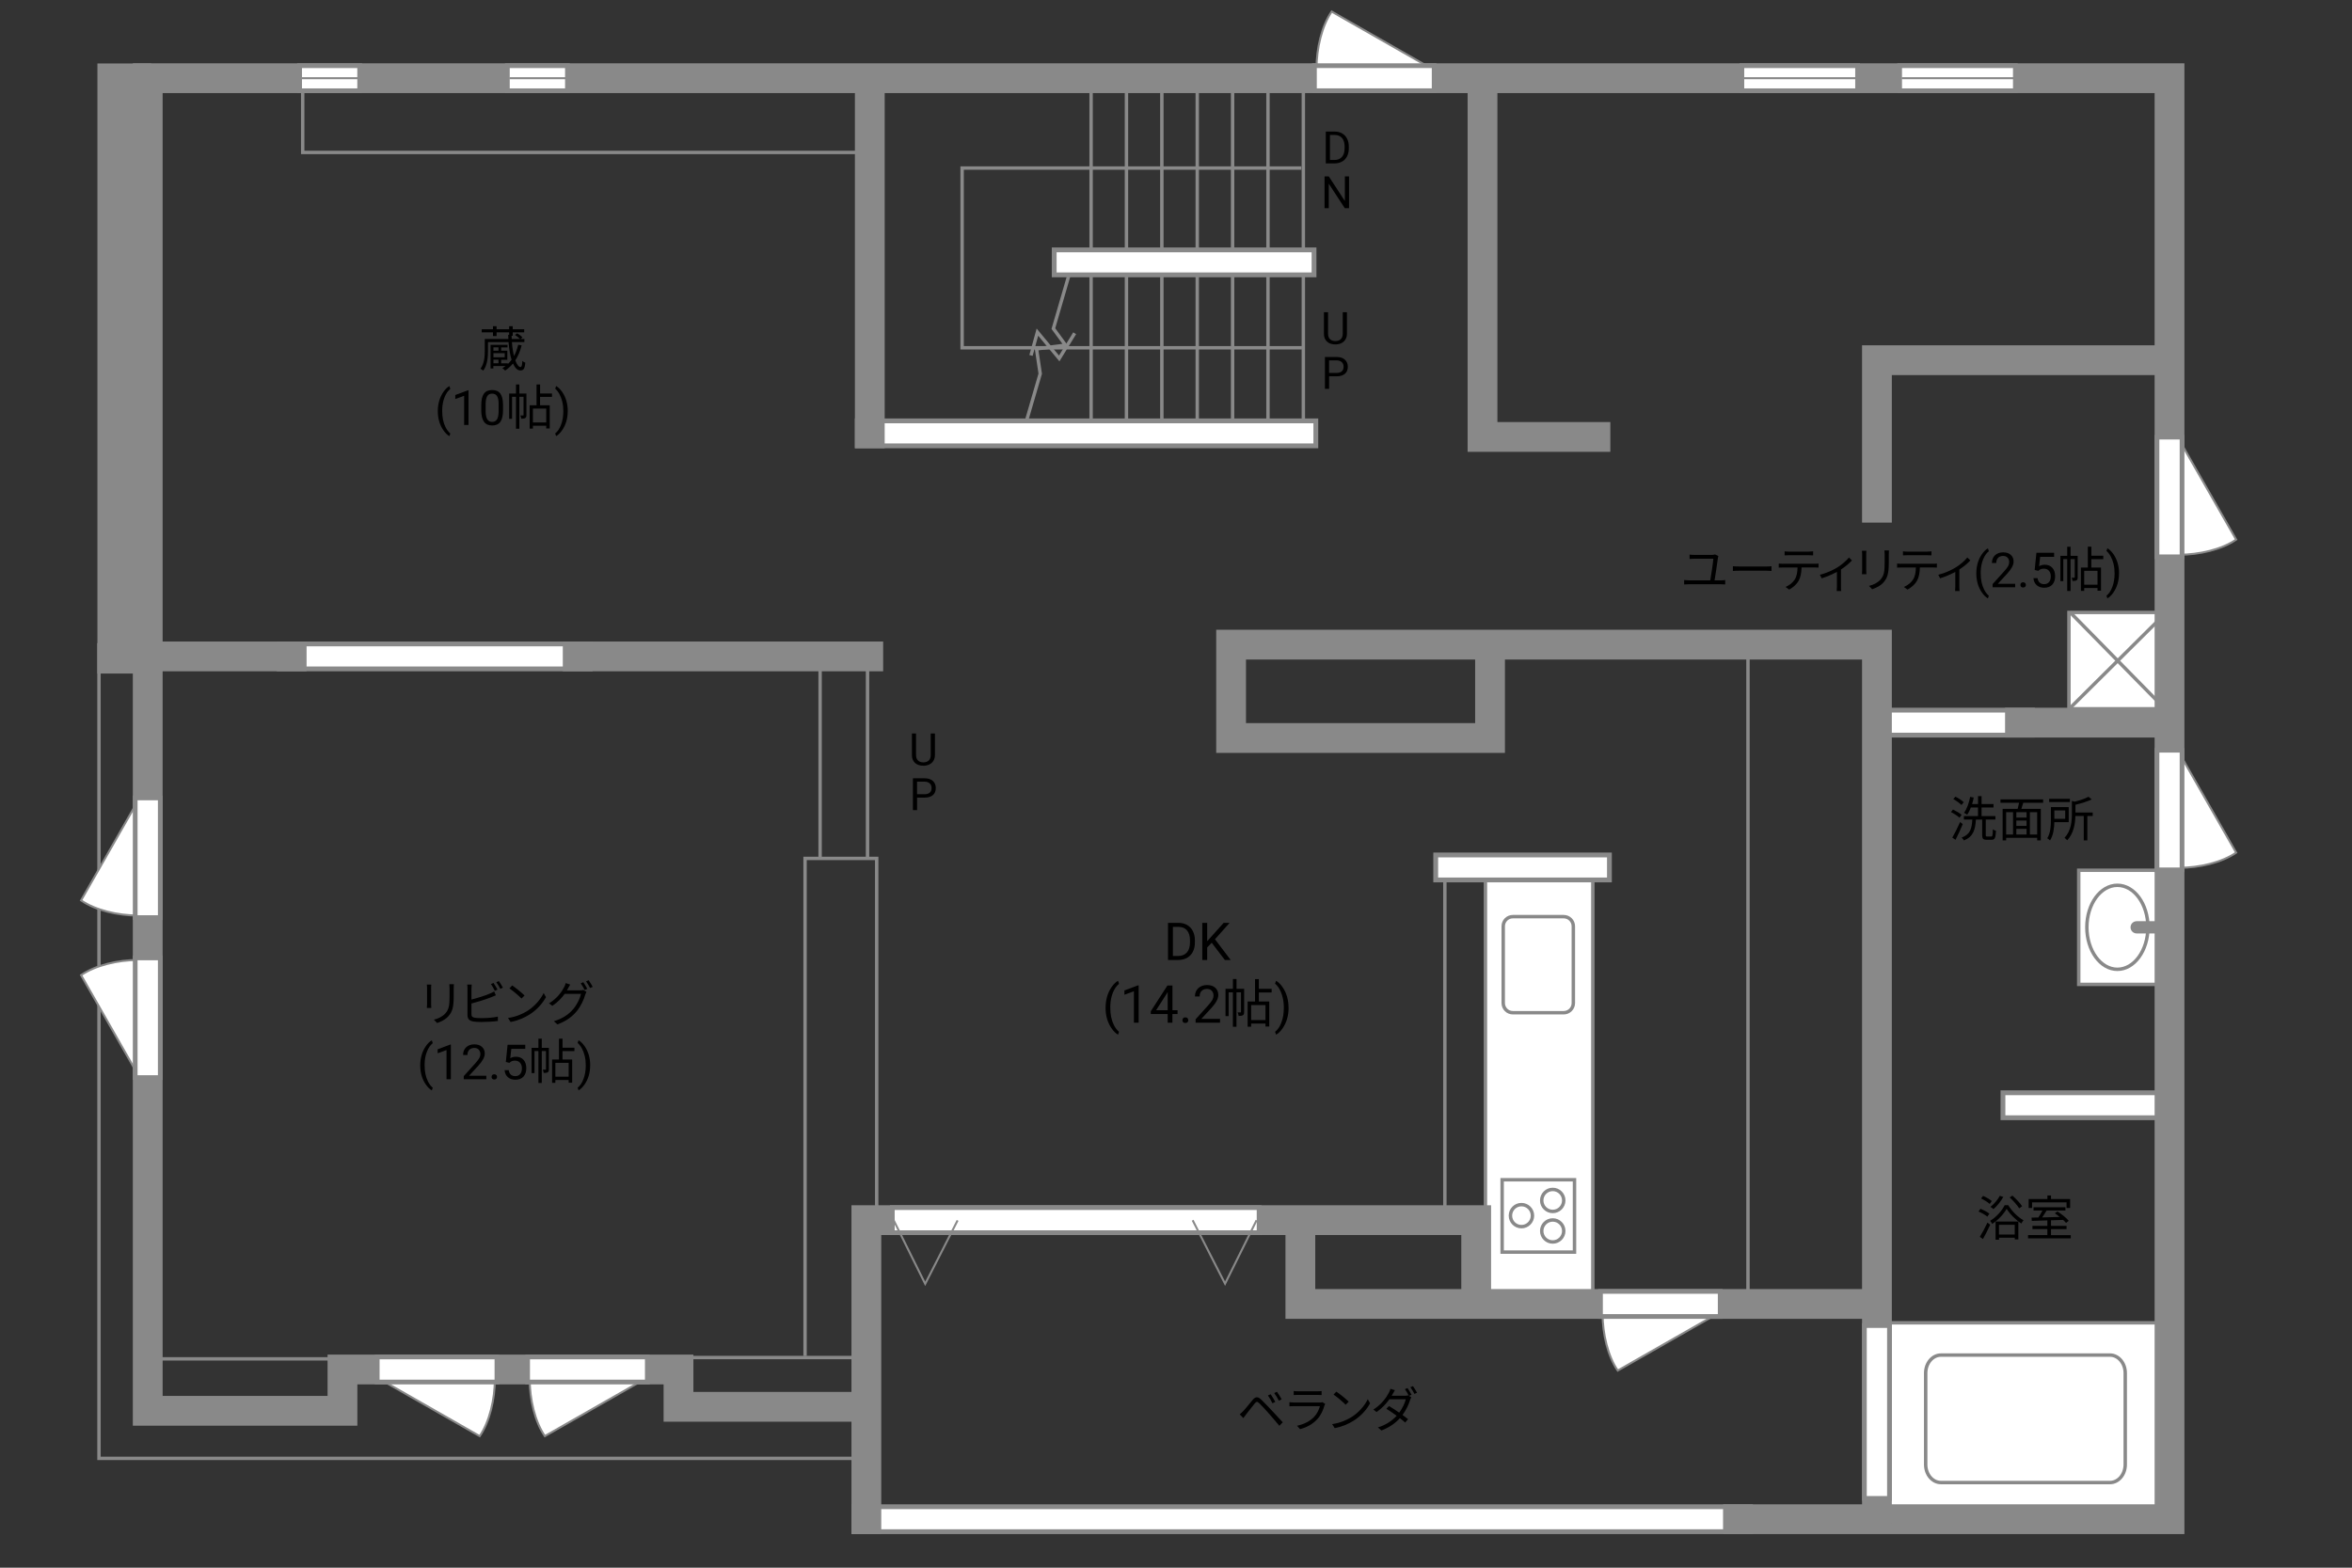 <?xml version="1.0" encoding="UTF-8"?>
<svg id="adrama-K" xmlns="http://www.w3.org/2000/svg" viewBox="0 0 630 420">
  <rect x="0" y="0" width="630" height="420" fill="#333333" stroke="none"/>
  <defs>
    <style>
      .cls-1, .cls-2, .cls-3, .cls-4, .cls-5, .cls-6, .cls-7, .cls-8 {
        fill: none;
      }

      .cls-2 {
        stroke-width: 5.45px;
      }

      .cls-2, .cls-3, .cls-4, .cls-5 {
        stroke-linecap: square;
      }

      .cls-2, .cls-5 {
        stroke: #fff;
      }

      .cls-3 {
        stroke-width: 7.98px;
      }

      .cls-3, .cls-4, .cls-9, .cls-6, .cls-7, .cls-8 {
        stroke: #898989;
      }

      .cls-4, .cls-7 {
        stroke-width: .92px;
      }

      .cls-10, .cls-9 {
        fill: #fff;
      }

      .cls-11 {
        fill: #898989;
      }

      .cls-9, .cls-8 {
        stroke-width: .54px;
      }

      .cls-5 {
        stroke-width: 5.4px;
      }

      .cls-6 {
        stroke-width: .91px;
      }
    </style>
  </defs>
  <line class="cls-3" x1="465.52" y1="407.01" x2="232.06" y2="407.01"/>
  <line class="cls-5" x1="465.52" y1="407.01" x2="232.06" y2="407.01"/>
  <line class="cls-3" x1="577.76" y1="296.11" x2="539.85" y2="296.11"/>
  <line class="cls-5" x1="577.76" y1="296.11" x2="539.85" y2="296.11"/>
  <line class="cls-3" x1="541.06" y1="193.6" x2="505.58" y2="193.6"/>
  <line class="cls-5" x1="541.06" y1="193.6" x2="505.58" y2="193.6"/>
  <polyline class="cls-6" points="286.91 71.7 282.15 88.03 285.4 92.47 277.64 93.47 278.63 100.12 274.31 114.95"/>
  <line class="cls-6" x1="349.11" y1="22.3" x2="349.11" y2="114.85"/>
  <line class="cls-6" x1="339.64" y1="22.3" x2="339.64" y2="114.85"/>
  <line class="cls-6" x1="330.16" y1="22.3" x2="330.16" y2="114.85"/>
  <line class="cls-6" x1="320.69" y1="22.3" x2="320.69" y2="114.85"/>
  <line class="cls-6" x1="311.21" y1="22.3" x2="311.21" y2="114.85"/>
  <line class="cls-6" x1="301.73" y1="22.3" x2="301.73" y2="114.85"/>
  <line class="cls-6" x1="292.26" y1="22.3" x2="292.26" y2="114.85"/>
  <g>
    <path d="m360.79,83.64v5.8c0,.8-.26,1.46-.76,1.97s-1.18.8-2.04.86h-.3c-.93.01-1.68-.24-2.23-.74s-.84-1.2-.84-2.08v-5.81h1.11v5.78c0,.62.17,1.1.51,1.44s.82.51,1.45.51,1.12-.17,1.46-.51.51-.82.51-1.44v-5.78h1.13Z"/>
    <path d="m356.01,100.83v3.34h-1.12v-8.53h3.15c.93,0,1.67.24,2.19.71s.79,1.11.79,1.89c0,.83-.26,1.47-.78,1.91s-1.26.67-2.22.67h-2.01Zm0-.92h2.02c.6,0,1.06-.14,1.38-.43.32-.28.48-.69.48-1.23s-.16-.92-.48-1.22-.76-.46-1.32-.48h-2.09v3.35Z"/>
  </g>
  <g>
    <path d="m355.12,43.78v-8.53h2.41c.74,0,1.4.16,1.97.49s1.01.79,1.32,1.4.47,1.3.47,2.09v.54c0,.8-.16,1.51-.47,2.12s-.75,1.07-1.33,1.39-1.25.49-2.01.5h-2.36Zm1.12-7.61v6.69h1.18c.87,0,1.54-.27,2.02-.81s.72-1.31.72-2.31v-.5c0-.97-.23-1.72-.68-2.26-.46-.54-1.1-.81-1.94-.82h-1.31Z"/>
    <path d="m361.34,55.78h-1.13l-4.29-6.57v6.57h-1.13v-8.53h1.13l4.31,6.6v-6.6h1.12v8.53Z"/>
  </g>
  <line class="cls-3" x1="232.98" y1="116.1" x2="349.11" y2="116.1"/>
  <line class="cls-3" x1="348.63" y1="70.29" x2="285.72" y2="70.29"/>
  <line class="cls-5" x1="232.98" y1="116.1" x2="349.11" y2="116.1"/>
  <line class="cls-5" x1="348.63" y1="70.29" x2="285.72" y2="70.29"/>
  <polyline class="cls-6" points="348.58 45.02 257.71 45.02 257.71 93.17 348.74 93.17"/>
  <polyline class="cls-6" points="276.16 95.23 277.88 88.98 283.72 96.03 287.86 89.28"/>
  <line class="cls-3" x1="78.13" y1="175.86" x2="154.74" y2="175.86"/>
  <line class="cls-5" x1="78.13" y1="175.86" x2="154.74" y2="175.86"/>
  <rect class="cls-6" x="81.08" y="18.8" width="152.7" height="22.04"/>
  <polyline class="cls-6" points="26.51 172.31 26.51 390.71 232.17 390.71"/>
  <line class="cls-6" x1="92.86" y1="364.05" x2="41.78" y2="364.05"/>
  <polyline class="cls-6" points="215.64 363.29 215.64 229.98 234.83 229.98 234.83 362.65"/>
  <line class="cls-6" x1="230.56" y1="363.7" x2="181.56" y2="363.7"/>
  <line class="cls-6" x1="219.67" y1="177.07" x2="219.67" y2="229.69"/>
  <line class="cls-6" x1="232.37" y1="177.07" x2="232.37" y2="229.69"/>
  <rect class="cls-6" x="387.02" y="232.4" width="22.18" height="93.56"/>
  <rect class="cls-6" x="468.21" y="173.65" width="33.87" height="174.74"/>
  <g>
    <path d="m460.17,149.4c-.14,1.22-.69,4.69-.91,6.08h1.77c.39,0,.75-.04,1.08-.08v1.18c-.34-.04-.82-.05-1.08-.05h-8.78c-.36,0-.74.01-1.14.05v-1.18c.39.05.78.08,1.14.08h5.86c.23-1.39.78-4.88.82-5.79h-5.12c-.48,0-.83.03-1.25.05v-1.16c.39.05.81.08,1.23.08h4.8c.26,0,.65-.05.81-.12l.87.42c-.05.13-.09.33-.1.43Z"/>
    <path d="m465.99,151.77h7.12c.65,0,1.12-.04,1.4-.07v1.27c-.26-.01-.81-.07-1.39-.07h-7.14c-.71,0-1.4.03-1.81.07v-1.27c.39.03,1.08.07,1.81.07Z"/>
    <path d="m477.58,151.04h8.52c.27,0,.7-.01,1.01-.06v1.08c-.29-.01-.7-.03-1.01-.03h-3.54c-.04,1.4-.25,2.59-.77,3.55-.47.87-1.46,1.81-2.56,2.38l-.96-.71c1.01-.42,1.95-1.17,2.46-1.99.57-.91.72-2,.75-3.22h-3.9c-.39,0-.77,0-1.13.03v-1.08c.36.04.73.06,1.13.06Zm1.6-3.25h5.27c.36,0,.83-.03,1.21-.08v1.08c-.38-.03-.83-.04-1.21-.04h-5.25c-.43,0-.86.01-1.18.04v-1.08c.36.04.75.08,1.17.08Z"/>
    <path d="m492.16,152.01c1.23-.75,2.43-1.82,3.09-2.65l.81.78c-.65.72-1.75,1.66-2.94,2.43v4.63c0,.4.01.94.06,1.14h-1.2c.03-.21.05-.74.05-1.14v-3.98c-1.09.58-2.6,1.26-4.07,1.72l-.49-.96c1.72-.4,3.63-1.31,4.68-1.96Z"/>
    <path d="m499.88,148.5v4.34c0,.33.03.75.05.99h-1.2c.03-.19.06-.61.06-1v-4.33c0-.23-.03-.69-.05-.94h1.18c-.03.25-.05.62-.05.94Zm6.05.09v2.11c0,3.12-.43,4.15-1.37,5.27-.85,1.01-2.15,1.57-3.09,1.9l-.84-.9c1.2-.3,2.3-.82,3.11-1.73.92-1.08,1.08-2.13,1.08-4.59v-2.05c0-.44-.03-.81-.07-1.13h1.22c-.03.32-.04.69-.04,1.13Z"/>
    <path d="m509.28,151.04h8.52c.27,0,.7-.01,1.01-.06v1.08c-.29-.01-.7-.03-1.01-.03h-3.54c-.04,1.4-.25,2.59-.77,3.55-.47.87-1.46,1.81-2.56,2.38l-.96-.71c1.01-.42,1.95-1.17,2.46-1.99.57-.91.72-2,.75-3.22h-3.9c-.39,0-.77,0-1.13.03v-1.08c.36.04.73.06,1.13.06Zm1.6-3.25h5.27c.36,0,.83-.03,1.21-.08v1.08c-.38-.03-.83-.04-1.21-.04h-5.25c-.43,0-.86.01-1.18.04v-1.08c.36.04.75.08,1.17.08Z"/>
    <path d="m523.87,152.01c1.23-.75,2.43-1.82,3.09-2.65l.81.78c-.65.72-1.75,1.66-2.94,2.43v4.63c0,.4.01.94.06,1.14h-1.2c.03-.21.05-.74.05-1.14v-3.98c-1.09.58-2.6,1.26-4.07,1.72l-.49-.96c1.72-.4,3.63-1.31,4.68-1.96Z"/>
    <path d="m529.37,153.58c0-.96.13-1.87.38-2.75s.64-1.68,1.15-2.4,1.03-1.23,1.58-1.52l.24.77c-.62.47-1.12,1.2-1.52,2.17s-.61,2.06-.65,3.27v.54c0,1.63.29,3.05.89,4.25.36.72.79,1.28,1.28,1.69l-.24.72c-.56-.31-1.1-.84-1.61-1.57-1-1.44-1.5-3.16-1.5-5.16Z"/>
    <path d="m539.79,157.33h-6.06v-.84l3.2-3.55c.47-.54.8-.97.98-1.31.18-.34.27-.68.27-1.04,0-.48-.15-.88-.44-1.19-.29-.31-.68-.46-1.17-.46-.58,0-1.04.17-1.36.5-.32.33-.49.79-.49,1.39h-1.17c0-.85.27-1.54.82-2.06s1.28-.79,2.2-.79c.86,0,1.54.23,2.04.68.5.45.75,1.05.75,1.8,0,.91-.58,1.99-1.74,3.25l-2.48,2.69h4.64v.96Z"/>
    <path d="m541.18,156.71c0-.2.06-.37.18-.51.12-.14.3-.2.54-.2s.42.07.55.2.19.3.19.51-.06.36-.19.49-.31.2-.55.2-.42-.07-.54-.2c-.12-.13-.18-.29-.18-.49Z"/>
    <path d="m545,152.7l.47-4.61h4.74v1.09h-3.74l-.28,2.52c.45-.27.97-.4,1.54-.4.84,0,1.51.28,2.01.83.5.56.74,1.31.74,2.26s-.26,1.7-.77,2.25c-.51.55-1.23.82-2.16.82-.82,0-1.48-.23-2-.68-.52-.45-.81-1.08-.88-1.88h1.11c.07.53.26.93.57,1.2.3.27.71.4,1.21.4.55,0,.97-.19,1.29-.56.31-.37.47-.89.47-1.54,0-.62-.17-1.11-.5-1.49-.34-.38-.78-.56-1.34-.56-.51,0-.91.11-1.21.34l-.31.25-.94-.24Z"/>
    <path d="m556.53,154.65c0,.39-.05.65-.3.81s-.58.18-1.08.18c-.03-.25-.13-.62-.25-.87.35.01.61.01.71,0,.1,0,.13-.03.13-.13v-4.86h-1.12v8.55h-.9v-8.55h-1.05v5.9h-.78v-6.77h1.83v-2.44h.9v2.44h1.9v5.75Zm3.65-4.85v2.25h2.59v6.21h-.94v-.73h-3.56v.77h-.88v-6.25h1.85v-5.58h.95v2.42h3.19v.91h-3.19Zm1.65,3.13h-3.56v3.72h3.56v-3.72Z"/>
    <path d="m567.59,153.64c0,.94-.12,1.85-.37,2.71-.25.87-.63,1.66-1.14,2.4s-1.04,1.25-1.6,1.56l-.25-.72c.65-.5,1.18-1.27,1.57-2.33.4-1.05.6-2.22.61-3.5v-.2c0-.89-.09-1.71-.28-2.48-.19-.76-.45-1.45-.78-2.05s-.71-1.08-1.12-1.42l.25-.72c.56.31,1.09.83,1.6,1.55s.88,1.52,1.14,2.39.38,1.8.38,2.8Z"/>
  </g>
  <g>
    <path d="m532.33,325.96c-.51-.44-1.52-1.03-2.37-1.38l.53-.73c.82.33,1.86.87,2.38,1.3l-.55.81Zm-2.02,5.4c.58-.92,1.42-2.47,2.05-3.82l.73.58c-.57,1.27-1.31,2.7-1.95,3.84l-.83-.6Zm2.64-8.81c-.48-.46-1.48-1.08-2.3-1.46l.52-.7c.82.35,1.85.92,2.34,1.39l-.56.77Zm4.98.34c.98,1.63,2.6,3.22,4.08,4.03-.19.23-.43.6-.57.87-1.47-.92-3.07-2.51-3.94-3.94-.78,1.39-2.28,3.03-3.89,4.04-.1-.26-.35-.6-.55-.82,1.64-.96,3.18-2.7,3.91-4.19h.95Zm-1.33-2.22c-.68,1.21-1.69,2.46-2.63,3.26-.18-.17-.57-.45-.82-.6.97-.73,1.91-1.85,2.51-2.95l.94.29Zm-2.08,6.6h6.11v4.78h-.96v-.46h-4.22v.55h-.92v-4.88Zm.92.87v2.6h4.22v-2.6h-4.22Zm5.41-4.42c-.49-.81-1.59-2.04-2.55-2.92l.74-.48c.98.86,2.09,2.04,2.6,2.85l-.79.56Z"/>
    <path d="m554.67,330.9v.87h-11.44v-.87h5.17v-1.62h-3.99v-.86h3.99v-1.46c-1.57.05-3.03.09-4.17.13l-.05-.88c.53-.01,1.14-.01,1.81-.03.38-.56.79-1.27,1.1-1.88h-2.39v-.86h8.54v.86h-5.04c-.36.61-.79,1.29-1.2,1.86,1.46-.04,3.09-.08,4.72-.13-.43-.35-.88-.69-1.3-.98l.69-.48c1.09.69,2.41,1.74,3.02,2.5l-.73.55c-.2-.23-.46-.51-.77-.79-1.08.04-2.18.08-3.25.1v1.5h4.16v.86h-4.16v1.62h5.29Zm-10.36-7.27h-.92v-2.39h5.02v-.96h.97v.96h5.12v2.39h-.96v-1.5h-9.23v1.5Z"/>
  </g>
  <g>
    <path d="m250.43,196.51v5.8c0,.8-.26,1.46-.76,1.97s-1.18.8-2.04.86h-.3c-.93.01-1.68-.24-2.23-.74s-.84-1.2-.84-2.08v-5.81h1.11v5.78c0,.62.17,1.1.51,1.44s.82.51,1.45.51,1.12-.17,1.46-.51.51-.82.51-1.44v-5.78h1.13Z"/>
    <path d="m245.65,213.7v3.34h-1.12v-8.53h3.15c.93,0,1.67.24,2.19.71s.79,1.11.79,1.89c0,.83-.26,1.47-.78,1.91s-1.26.67-2.22.67h-2.01Zm0-.92h2.02c.6,0,1.06-.14,1.38-.43.32-.28.48-.69.48-1.23s-.16-.92-.48-1.22-.76-.46-1.32-.48h-2.09v3.35Z"/>
  </g>
  <g>
    <path d="m115.48,264.71v4.34c0,.33.03.75.05.99h-1.2c.03-.19.06-.61.06-1v-4.33c0-.23-.03-.69-.05-.94h1.18c-.03.25-.05.62-.05.94Zm6.05.09v2.11c0,3.12-.43,4.15-1.36,5.27-.85,1.01-2.15,1.57-3.09,1.9l-.85-.9c1.2-.3,2.3-.82,3.11-1.73.92-1.08,1.08-2.13,1.08-4.59v-2.05c0-.44-.03-.81-.06-1.13h1.22c-.03.32-.04.69-.04,1.13Z"/>
    <path d="m126.28,264.84v2.94c1.53-.38,3.59-1,4.94-1.59.39-.17.78-.36,1.14-.58l.46,1.04c-.36.16-.83.36-1.22.51-1.46.58-3.71,1.27-5.32,1.69v2.86c0,.66.27.83.91.96.4.06,1.08.1,1.72.1,1.38,0,3.37-.13,4.45-.42v1.18c-1.13.17-3.08.27-4.5.27-.77,0-1.55-.04-2.08-.13-1-.18-1.56-.64-1.56-1.69v-7.15c0-.31-.03-.75-.08-1.05h1.21c-.04.3-.06.69-.06,1.05Zm6.97.29l-.7.32c-.26-.53-.7-1.31-1.05-1.81l.69-.3c.33.47.79,1.26,1.07,1.78Zm1.46-.53l-.7.33c-.29-.57-.71-1.3-1.08-1.79l.69-.3c.34.48.84,1.29,1.09,1.77Z"/>
    <path d="m141.28,270.82c2-1.26,3.59-3.19,4.34-4.78l.62,1.11c-.88,1.62-2.41,3.39-4.37,4.63-1.3.82-2.94,1.61-5.11,2.02l-.69-1.07c2.27-.34,3.97-1.13,5.2-1.9Zm-.77-4.12l-.82.82c-.65-.68-2.27-2.07-3.24-2.72l.74-.79c.92.61,2.59,1.96,3.31,2.69Z"/>
    <path d="m152.16,264.78c-.09.18-.19.36-.3.55h3.52c.35,0,.64-.04.84-.12l.86.52c-.1.18-.23.48-.3.69-.35,1.31-1.14,3.07-2.3,4.49-1.18,1.44-2.74,2.63-5.17,3.54l-.95-.86c2.39-.7,4.02-1.87,5.2-3.26,1-1.18,1.81-2.87,2.07-4.06h-4.38c-.79,1.1-1.87,2.26-3.3,3.2l-.9-.66c2.24-1.34,3.51-3.24,4.08-4.39.13-.23.33-.7.4-1.04l1.2.4c-.21.34-.44.78-.57,1.01Zm5.14.14l-.7.31c-.26-.52-.7-1.31-1.05-1.79l.69-.3c.33.47.79,1.25,1.07,1.78Zm1.46-.53l-.7.31c-.29-.56-.72-1.3-1.08-1.78l.69-.3c.34.48.85,1.29,1.09,1.77Z"/>
    <path d="m112.56,285.39c0-.96.13-1.87.38-2.75.26-.88.64-1.68,1.15-2.4s1.03-1.23,1.58-1.52l.24.77c-.62.47-1.12,1.2-1.52,2.17-.4.97-.61,2.06-.65,3.27v.54c0,1.63.29,3.05.89,4.25.36.72.79,1.28,1.28,1.69l-.24.72c-.56-.31-1.1-.84-1.61-1.57-1-1.44-1.5-3.16-1.5-5.16Z"/>
    <path d="m120.78,289.14h-1.18v-7.83l-2.37.87v-1.07l3.36-1.26h.18v9.29Z"/>
    <path d="m130.28,289.14h-6.06v-.84l3.2-3.55c.47-.54.8-.97.98-1.31.18-.34.27-.68.27-1.04,0-.48-.15-.88-.44-1.19s-.68-.46-1.17-.46c-.58,0-1.04.17-1.36.5-.32.33-.49.79-.49,1.39h-1.17c0-.85.27-1.54.82-2.06.55-.52,1.28-.79,2.2-.79.86,0,1.54.23,2.04.68.5.45.75,1.05.75,1.8,0,.91-.58,1.99-1.74,3.25l-2.48,2.69h4.64v.96Z"/>
    <path d="m131.67,288.52c0-.2.06-.37.18-.51.12-.14.3-.2.54-.2s.42.07.55.2c.12.14.19.3.19.51s-.06.36-.19.49c-.12.13-.31.2-.55.2s-.42-.07-.54-.2c-.12-.13-.18-.29-.18-.49Z"/>
    <path d="m135.49,284.51l.47-4.61h4.74v1.09h-3.74l-.28,2.52c.45-.27.97-.4,1.54-.4.84,0,1.51.28,2.01.83.5.56.74,1.31.74,2.26s-.26,1.7-.77,2.25c-.51.55-1.23.82-2.16.82-.82,0-1.48-.23-2-.68s-.81-1.08-.88-1.88h1.11c.07.53.26.93.56,1.2.3.27.71.4,1.21.4.55,0,.97-.19,1.29-.56.31-.37.47-.89.47-1.54,0-.62-.17-1.11-.5-1.49-.34-.38-.78-.56-1.34-.56-.51,0-.91.11-1.21.34l-.31.25-.94-.24Z"/>
    <path d="m147.02,286.46c0,.39-.05.65-.3.81s-.58.18-1.08.18c-.03-.25-.13-.62-.25-.87.35.01.61.01.72,0,.1,0,.13-.03.13-.13v-4.86h-1.12v8.55h-.9v-8.55h-1.05v5.9h-.78v-6.77h1.83v-2.44h.9v2.44h1.9v5.75Zm3.65-4.85v2.25h2.59v6.21h-.94v-.73h-3.56v.77h-.88v-6.25h1.85v-5.58h.95v2.42h3.19v.91h-3.19Zm1.65,3.13h-3.56v3.72h3.56v-3.72Z"/>
    <path d="m158.08,285.45c0,.94-.12,1.85-.37,2.71-.25.87-.63,1.66-1.14,2.4-.51.73-1.04,1.25-1.6,1.56l-.25-.72c.65-.5,1.18-1.27,1.57-2.33.4-1.05.6-2.22.61-3.5v-.2c0-.89-.09-1.71-.28-2.48-.19-.76-.45-1.45-.78-2.05-.33-.6-.71-1.08-1.12-1.42l.25-.72c.56.31,1.09.83,1.6,1.55.51.72.88,1.52,1.14,2.39.25.87.38,1.8.38,2.8Z"/>
  </g>
  <g>
    <path d="m312.86,257.19v-9.95h2.81c.87,0,1.63.19,2.3.57s1.18.93,1.54,1.63c.36.71.55,1.52.55,2.43v.64c0,.94-.18,1.76-.54,2.47-.36.71-.88,1.25-1.55,1.63-.67.38-1.45.57-2.35.58h-2.75Zm1.31-8.88v7.81h1.38c1.01,0,1.8-.31,2.36-.94.56-.63.84-1.53.84-2.69v-.58c0-1.13-.27-2.01-.8-2.64-.53-.63-1.28-.95-2.26-.95h-1.53Z"/>
    <path d="m324.57,252.57l-1.22,1.26v3.36h-1.31v-9.95h1.31v4.92l4.42-4.92h1.59l-3.92,4.4,4.22,5.56h-1.57l-3.53-4.63Z"/>
    <path d="m296.14,269.95c0-1.03.14-2.02.41-2.97s.69-1.81,1.23-2.58,1.11-1.32,1.7-1.64l.26.83c-.67.51-1.21,1.29-1.64,2.34s-.66,2.22-.7,3.52v.58c0,1.76.31,3.29.96,4.58.39.77.85,1.38,1.38,1.82l-.26.77c-.61-.34-1.19-.9-1.74-1.7-1.08-1.55-1.61-3.4-1.61-5.56Z"/>
    <path d="m305,273.99h-1.27v-8.43l-2.55.94v-1.15l3.62-1.36h.2v10Z"/>
    <path d="m314.04,270.65h1.38v1.03h-1.38v2.31h-1.27v-2.31h-4.53v-.75l4.46-6.9h1.35v6.61Zm-4.37,0h3.1v-4.88l-.15.27-2.95,4.61Z"/>
    <path d="m316.72,273.33c0-.22.06-.4.2-.55.13-.15.32-.22.58-.22s.46.07.59.22c.13.15.2.33.2.55s-.07.39-.2.53c-.13.14-.33.21-.59.21s-.46-.07-.58-.21c-.13-.14-.2-.32-.2-.53Z"/>
    <path d="m326.77,273.99h-6.52v-.91l3.45-3.83c.51-.58.86-1.05,1.06-1.41.19-.36.29-.74.29-1.12,0-.52-.16-.95-.47-1.28s-.73-.5-1.26-.5c-.63,0-1.12.18-1.47.54-.35.36-.52.86-.52,1.49h-1.26c0-.92.29-1.66.89-2.22.59-.56,1.38-.85,2.37-.85.92,0,1.66.24,2.19.73s.81,1.13.81,1.94c0,.98-.62,2.15-1.87,3.5l-2.67,2.89h5v1.03Z"/>
    <path d="m333.25,271.11c0,.42-.06.7-.32.87-.27.17-.63.2-1.16.2-.03-.27-.14-.67-.27-.94.38.01.66.01.77,0,.11,0,.14-.03.14-.14v-5.24h-1.21v9.22h-.97v-9.22h-1.13v6.36h-.84v-7.3h1.98v-2.63h.97v2.63h2.04v6.19Zm3.94-5.22v2.42h2.79v6.7h-1.01v-.78h-3.84v.83h-.95v-6.74h1.99v-6.01h1.02v2.61h3.43v.98h-3.43Zm1.78,3.38h-3.84v4.01h3.84v-4.01Z"/>
    <path d="m345.16,270.02c0,1.02-.13,1.99-.4,2.92-.27.93-.67,1.79-1.22,2.58-.55.79-1.12,1.35-1.73,1.68l-.27-.77c.7-.54,1.27-1.37,1.69-2.51.43-1.13.64-2.39.65-3.77v-.22c0-.96-.1-1.85-.3-2.67s-.48-1.56-.84-2.21c-.36-.65-.76-1.16-1.21-1.52l.27-.77c.6.33,1.17.89,1.72,1.67.54.78.95,1.64,1.22,2.58.27.94.41,1.94.41,3.01Z"/>
  </g>
  <g>
    <path d="m139.72,92.53c-.39,1.55-.95,2.89-1.69,4.02.44,1.2.96,1.79,1.4,1.79.27-.01.42-.35.49-1.65.21.2.55.42.79.48-.16,1.74-.52,2.07-1.35,2.07-.75,0-1.42-.65-1.95-1.86-.61.74-1.31,1.38-2.11,1.9-.14-.17-.52-.49-.74-.65.3-.17.58-.36.84-.57h-3.25v.66h-.75v-6.33h4.54v.68h-1.7v.9h1.65v2.42h-1.65v.95h1.79v.19c.36-.34.7-.73,1-1.14-.38-1.22-.65-2.82-.81-4.73h-5.51v2.39c0,1.61-.17,3.81-1.27,5.25-.16-.16-.53-.4-.75-.51,1.04-1.37,1.16-3.29,1.16-4.76v-3.21h6.32c-.03-.36-.04-.74-.05-1.12h.26v-.66h-3.37v.99h-.96v-.99h-3.02v-.82h3.02v-.82h.96v.82h3.37v-.82h.96v.82h3.07v.82h-3.07v.92h-.31c.01.3.03.58.04.86h2.22c-.31-.34-.86-.78-1.34-1.08l.57-.43c.52.27,1.12.74,1.42,1.08l-.52.43h1.04v.83h-3.34c.1,1.5.31,2.74.56,3.74.49-.9.86-1.92,1.13-3.04l.91.18Zm-7.55.53v.9h1.35v-.9h-1.35Zm3.02,1.56h-3.02v1.1h3.02v-1.1Zm-3.02,2.7h1.35v-.95h-1.35v.95Z"/>
    <path d="m117.27,110.11c0-.96.13-1.87.38-2.75.26-.88.64-1.68,1.15-2.4s1.03-1.23,1.58-1.52l.24.77c-.62.47-1.12,1.2-1.52,2.17-.4.97-.61,2.06-.65,3.27v.54c0,1.63.29,3.05.89,4.25.36.72.79,1.28,1.28,1.69l-.24.72c-.56-.31-1.1-.84-1.61-1.57-1-1.44-1.5-3.16-1.5-5.16Z"/>
    <path d="m125.5,113.86h-1.18v-7.83l-2.37.87v-1.07l3.36-1.26h.18v9.29Z"/>
    <path d="m134.74,109.92c0,1.38-.23,2.4-.7,3.07s-1.2,1-2.2,1-1.72-.33-2.19-.98c-.47-.65-.72-1.63-.74-2.93v-1.57c0-1.36.23-2.37.7-3.03s1.21-.99,2.21-.99,1.73.32,2.2.96c.47.64.71,1.62.72,2.95v1.52Zm-1.17-1.61c0-.99-.14-1.72-.42-2.17-.28-.46-.72-.68-1.33-.68s-1.04.23-1.31.68-.42,1.15-.43,2.09v1.88c0,1,.15,1.74.43,2.21.29.48.73.71,1.32.71s1.01-.22,1.29-.67c.28-.45.43-1.16.44-2.12v-1.92Z"/>
    <path d="m141.01,111.18c0,.39-.05.65-.3.81s-.58.18-1.08.18c-.03-.25-.13-.62-.25-.87.35.01.61.01.72,0,.1,0,.13-.03.13-.13v-4.86h-1.12v8.55h-.9v-8.55h-1.05v5.9h-.78v-6.77h1.83v-2.44h.9v2.44h1.9v5.75Zm3.65-4.85v2.25h2.59v6.21h-.94v-.73h-3.56v.77h-.88v-6.25h1.85v-5.58h.95v2.42h3.19v.91h-3.19Zm1.65,3.13h-3.56v3.72h3.56v-3.72Z"/>
    <path d="m152.07,110.17c0,.94-.12,1.85-.37,2.71-.25.87-.63,1.66-1.14,2.4-.51.73-1.04,1.25-1.6,1.56l-.25-.72c.65-.5,1.18-1.27,1.57-2.33.4-1.05.6-2.22.61-3.5v-.2c0-.89-.09-1.71-.28-2.48-.19-.76-.45-1.45-.78-2.05-.33-.6-.71-1.08-1.12-1.42l.25-.72c.56.31,1.09.83,1.6,1.55.51.72.88,1.52,1.14,2.39.25.87.38,1.8.38,2.8Z"/>
  </g>
  <g>
    <path d="m524.87,219.08c-.48-.47-1.47-1.11-2.28-1.51l.53-.69c.79.38,1.81.96,2.31,1.42l-.57.78Zm.87,1.7c-.55,1.36-1.3,2.99-1.94,4.21l-.86-.58c.6-1.03,1.46-2.73,2.09-4.19l.7.56Zm-.35-5.11c-.46-.49-1.4-1.16-2.18-1.59l.57-.65c.78.39,1.74,1.01,2.21,1.5l-.6.74Zm7.98,8.45c.32,0,.39-.27.43-1.95.21.17.58.34.84.4-.09,1.91-.31,2.42-1.18,2.42h-1.31c-.96,0-1.21-.29-1.21-1.29v-4.13h-1.68c-.18,2.77-.69,4.58-3.22,5.6-.1-.23-.38-.6-.6-.77,2.33-.86,2.72-2.42,2.86-4.84h-2.26v-.92h3.78v-2.31h-1.9c-.3.74-.62,1.42-1,1.94-.19-.14-.61-.42-.84-.52.78-1.03,1.33-2.64,1.64-4.26l.96.18c-.12.6-.26,1.18-.44,1.74h1.59v-2.12h.95v2.12h3.2v.92h-3.2v2.31h3.71v.92h-2.59v4.12c0,.36.05.43.38.43h1.11Z"/>
    <path d="m541.94,215.08c-.16.55-.34,1.13-.51,1.62h5.21v8.46h-.97v-.69h-8.31v.69h-.94v-8.46h4.02c.14-.49.27-1.09.38-1.62h-4.98v-.92h11.43v.92h-5.33Zm-4.58,8.5h1.85v-5.98h-1.85v5.98Zm5.47-5.98h-2.74v1.43h2.74v-1.43Zm0,2.22h-2.74v1.46h2.74v-1.46Zm-2.74,3.76h2.74v-1.51h-2.74v1.51Zm5.58-5.98h-1.95v5.98h1.95v-5.98Z"/>
    <path d="m550.27,220.26c-.04,1.57-.26,3.55-1.16,4.9-.14-.16-.55-.47-.74-.58.88-1.4.98-3.38.98-4.85v-3.5h4.77v4.03h-3.85Zm4.17-5.38h-5.56v-.87h5.56v.87Zm-4.17,2.24v2.26h2.91v-2.26h-2.91Zm10.27,1.5h-1.43v6.54h-.96v-6.54h-2.24c-.05,2.03-.44,4.64-2.2,6.51-.14-.21-.48-.53-.72-.65,1.79-1.91,1.98-4.5,1.98-6.46v-3.44l.77.19c1.38-.35,2.83-.83,3.68-1.31l.86.71c-1.17.57-2.83,1.07-4.35,1.43v2.08h4.62v.94Z"/>
  </g>
  <g>
    <rect class="cls-1" x="556.47" y="232.82" width="22.83" height="31.24"/>
    <rect class="cls-10" x="556.8" y="233.15" width="21.51" height="30.58"/>
    <path class="cls-7" d="m578.31,263.73h-21.51v-30.58h21.51v30.58Z"/>
    <path class="cls-7" d="m567.16,259.69c-4.51,0-8.18-5.02-8.18-11.26s3.67-11.25,8.18-11.25,8.18,5.03,8.18,11.25-3.67,11.26-8.18,11.26Z"/>
    <path class="cls-11" d="m578.07,246.8h-5.75c-.91,0-1.64.73-1.64,1.64s.73,1.64,1.64,1.64h5.75v-3.29Z"/>
  </g>
  <g>
    <rect class="cls-10" x="504.29" y="354.39" width="74.99" height="50.77"/>
    <rect class="cls-4" x="504.29" y="354.39" width="74.99" height="50.77"/>
    <path class="cls-4" d="m569.26,392.38c0,2.65-1.83,4.81-4.08,4.81h-45.29c-2.25,0-4.08-2.15-4.08-4.81v-24.53c0-2.65,1.83-4.81,4.08-4.81h45.29c2.25,0,4.08,2.16,4.08,4.81v24.53Z"/>
  </g>
  <g>
    <rect class="cls-10" x="554.18" y="164.08" width="25.81" height="25.81"/>
    <rect class="cls-4" x="554.18" y="164.08" width="25.81" height="25.81"/>
    <line class="cls-4" x1="579.52" y1="164.82" x2="554.64" y2="189.53"/>
    <line class="cls-4" x1="579.52" y1="189.52" x2="554.82" y2="164.37"/>
  </g>
  <g>
    <rect class="cls-10" x="397.88" y="235.33" width="28.77" height="111.68"/>
    <rect class="cls-4" x="397.88" y="235.33" width="28.77" height="111.68"/>
    <path class="cls-4" d="m405.24,245.58h13.62c1.42,0,2.57,1.15,2.57,2.57v20.59c0,1.42-1.15,2.58-2.58,2.58h-13.62c-1.42,0-2.58-1.15-2.58-2.58v-20.59c0-1.42,1.15-2.57,2.57-2.57Z"/>
    <rect class="cls-4" x="402.36" y="316.07" width="19.38" height="19.38"/>
    <path class="cls-4" d="m412.96,321.61c0,1.63,1.32,2.95,2.95,2.95s2.95-1.32,2.95-2.95-1.32-2.95-2.95-2.95-2.95,1.32-2.95,2.95Z"/>
    <path class="cls-4" d="m412.96,329.79c0,1.63,1.32,2.95,2.95,2.95s2.95-1.32,2.95-2.95-1.32-2.95-2.95-2.95-2.95,1.32-2.95,2.95Z"/>
    <path class="cls-4" d="m404.58,325.68c0,1.63,1.32,2.95,2.95,2.95s2.95-1.32,2.95-2.95-1.32-2.95-2.95-2.95-2.95,1.32-2.95,2.95Z"/>
  </g>
  <polyline class="cls-3" points="232.06 407.01 232.06 326.89 395.41 326.89 395.41 344.1"/>
  <polyline class="cls-3" points="230.56 376.9 181.74 376.9 181.74 366.9 91.73 366.9 91.73 377.97 39.57 377.97 39.57 20.95 581.12 20.95 581.12 407.01 465.52 407.01"/>
  <line class="cls-3" x1="154.74" y1="175.86" x2="232.57" y2="175.86"/>
  <line class="cls-3" x1="41.19" y1="175.86" x2="78.13" y2="175.86"/>
  <line class="cls-3" x1="232.98" y1="23.11" x2="232.98" y2="116.1"/>
  <polyline class="cls-3" points="397.1 22.7 397.1 117.06 427.35 117.06"/>
  <polyline class="cls-3" points="399.12 176.34 399.12 197.72 329.76 197.72 329.76 172.71 502.75 172.71 502.75 404.18"/>
  <polyline class="cls-3" points="500.74 349.34 348.31 349.34 348.31 329.98"/>
  <line class="cls-3" x1="427.75" y1="232.4" x2="387.91" y2="232.4"/>
  <line class="cls-3" x1="577.76" y1="193.6" x2="541.06" y2="193.6"/>
  <polyline class="cls-3" points="502.75 136.02 502.75 96.5 578.73 96.5"/>
  <line class="cls-5" x1="427.75" y1="232.4" x2="387.91" y2="232.4"/>
  <rect class="cls-11" x="26.09" y="17" width="14.41" height="163.45"/>
  <g>
    <path class="cls-9" d="m383.47,18.38l-26.77-15.28c-2.65,3.85-4.06,9.85-4.06,15.28"/>
    <g>
      <line class="cls-3" x1="380.79" y1="20.95" x2="355.44" y2="20.95"/>
      <line class="cls-2" x1="380.79" y1="20.95" x2="355.44" y2="20.95"/>
    </g>
  </g>
  <g>
    <path class="cls-9" d="m460.09,351.91l-26.77,15.28c-2.65-3.85-4.06-9.84-4.06-15.28"/>
    <g>
      <line class="cls-3" x1="457.41" y1="349.34" x2="432.06" y2="349.34"/>
      <line class="cls-2" x1="457.41" y1="349.34" x2="432.06" y2="349.34"/>
    </g>
  </g>
  <g>
    <line class="cls-3" x1="502.75" y1="358.49" x2="502.75" y2="398.08"/>
    <line class="cls-2" x1="502.75" y1="358.49" x2="502.75" y2="398.08"/>
  </g>
  <g>
    <path class="cls-9" d="m37,214.45l-15.28,26.77c3.85,2.65,9.84,4.06,15.28,4.06"/>
    <g>
      <line class="cls-3" x1="39.57" y1="217.13" x2="39.57" y2="242.48"/>
      <line class="cls-2" x1="39.57" y1="217.13" x2="39.57" y2="242.48"/>
    </g>
  </g>
  <g>
    <path class="cls-9" d="m37,288.02l-15.28-26.77c3.85-2.65,9.84-4.06,15.28-4.06"/>
    <g>
      <line class="cls-3" x1="39.57" y1="285.34" x2="39.57" y2="259.99"/>
      <line class="cls-2" x1="39.57" y1="285.34" x2="39.57" y2="259.99"/>
    </g>
  </g>
  <g>
    <path class="cls-9" d="m101.72,369.47l26.77,15.28c2.65-3.85,4.06-9.84,4.06-15.28"/>
    <g>
      <line class="cls-3" x1="104.4" y1="366.9" x2="129.75" y2="366.9"/>
      <line class="cls-2" x1="104.4" y1="366.9" x2="129.75" y2="366.9"/>
    </g>
  </g>
  <g>
    <path class="cls-9" d="m172.71,369.47l-26.77,15.28c-2.65-3.85-4.06-9.84-4.06-15.28"/>
    <g>
      <line class="cls-3" x1="170.03" y1="366.9" x2="144.68" y2="366.9"/>
      <line class="cls-2" x1="170.03" y1="366.9" x2="144.68" y2="366.9"/>
    </g>
  </g>
  <g>
    <path class="cls-9" d="m583.69,117.79l15.28,26.77c-3.85,2.65-9.85,4.06-15.28,4.06"/>
    <g>
      <line class="cls-3" x1="581.12" y1="120.47" x2="581.12" y2="145.82"/>
      <line class="cls-2" x1="581.12" y1="120.47" x2="581.12" y2="145.82"/>
    </g>
  </g>
  <g>
    <path class="cls-9" d="m583.69,201.66l15.28,26.77c-3.85,2.65-9.85,4.06-15.28,4.06"/>
    <g>
      <line class="cls-3" x1="581.12" y1="204.35" x2="581.12" y2="229.69"/>
      <line class="cls-2" x1="581.12" y1="204.35" x2="581.12" y2="229.69"/>
    </g>
  </g>
  <g>
    <g>
      <line class="cls-3" x1="242.37" y1="326.89" x2="333.9" y2="326.89"/>
      <line class="cls-2" x1="242.37" y1="326.89" x2="333.9" y2="326.89"/>
    </g>
    <g>
      <polyline class="cls-8" points="239.39 326.96 247.82 343.95 256.5 326.96"/>
      <polyline class="cls-8" points="336.58 326.92 328.14 343.91 319.46 326.92"/>
    </g>
  </g>
  <g>
    <g>
      <line class="cls-3" x1="469.93" y1="20.96" x2="494.21" y2="20.96"/>
      <line class="cls-2" x1="469.93" y1="20.96" x2="494.21" y2="20.96"/>
    </g>
    <line class="cls-9" x1="497.1" y1="20.95" x2="467.12" y2="20.95"/>
  </g>
  <g>
    <g>
      <line class="cls-3" x1="512.19" y1="20.96" x2="536.47" y2="20.96"/>
      <line class="cls-2" x1="512.19" y1="20.96" x2="536.47" y2="20.96"/>
    </g>
    <line class="cls-9" x1="539.36" y1="20.95" x2="509.38" y2="20.95"/>
  </g>
  <g>
    <g>
      <line class="cls-3" x1="139.26" y1="20.96" x2="148.63" y2="20.96"/>
      <line class="cls-2" x1="139.26" y1="20.96" x2="148.63" y2="20.96"/>
    </g>
    <line class="cls-9" x1="151.52" y1="20.95" x2="136.45" y2="20.95"/>
  </g>
  <g>
    <g>
      <line class="cls-3" x1="83.61" y1="20.96" x2="92.98" y2="20.96"/>
      <line class="cls-2" x1="83.61" y1="20.96" x2="92.98" y2="20.96"/>
    </g>
    <line class="cls-9" x1="95.87" y1="20.95" x2="80.8" y2="20.95"/>
  </g>
  <g>
    <path d="m332.99,378.06c.61-.62,1.74-2.07,2.56-3.03.7-.82,1.31-.96,2.2-.13.79.75,1.9,1.91,2.67,2.73.87.92,2.17,2.34,3.17,3.41l-.9.95c-.92-1.12-2.07-2.44-2.9-3.39-.75-.86-1.96-2.15-2.51-2.68-.51-.49-.75-.44-1.2.09-.62.77-1.7,2.18-2.3,2.91-.26.33-.55.73-.74,1l-.97-.99c.34-.29.57-.52.92-.87Zm8.61-2.47l-.77.35c-.33-.69-.78-1.5-1.21-2.09l.74-.31c.33.47.92,1.44,1.24,2.05Zm1.7-.69l-.75.36c-.34-.69-.81-1.47-1.25-2.05l.73-.34c.35.46.96,1.42,1.27,2.03Z"/>
    <path d="m354.78,376.48c-.35,1.29-.94,2.64-1.9,3.69-1.37,1.5-2.99,2.26-4.65,2.72l-.81-.92c1.85-.38,3.47-1.21,4.58-2.38.79-.83,1.31-1.94,1.55-2.87h-6.9c-.31,0-.81.01-1.27.04v-1.09c.48.05.92.08,1.27.08h6.85c.3,0,.57-.03.72-.1l.74.47c-.06.12-.14.29-.17.38Zm-7.07-3.74h5.11c.42,0,.87-.01,1.18-.07v1.08c-.31-.03-.75-.04-1.2-.04h-5.1c-.4,0-.82.01-1.17.04v-1.08c.34.05.75.07,1.17.07Z"/>
    <path d="m362.03,379.64c2-1.26,3.59-3.19,4.34-4.78l.62,1.1c-.88,1.63-2.4,3.39-4.37,4.63-1.3.82-2.94,1.61-5.11,2.02l-.69-1.07c2.28-.34,3.96-1.13,5.2-1.9Zm-.77-4.12l-.82.82c-.65-.68-2.28-2.07-3.24-2.72l.74-.79c.92.61,2.59,1.96,3.32,2.69Z"/>
    <path d="m378.1,373.66l-.69.31.61.36c-.1.18-.23.48-.3.69-.35,1.2-1.07,2.73-2.04,4.06.56.4,1.07.79,1.48,1.13l-.77.9c-.39-.35-.87-.75-1.42-1.17-1.16,1.29-2.76,2.47-4.95,3.3l-.94-.82c2.2-.66,3.87-1.86,5.03-3.12-.92-.68-1.92-1.35-2.76-1.87l.7-.73c.86.49,1.83,1.13,2.74,1.77.84-1.14,1.51-2.54,1.77-3.6h-4.39c-.83,1.16-1.99,2.43-3.44,3.43l-.87-.66c2.24-1.39,3.58-3.35,4.17-4.54.13-.23.34-.69.42-1.03l1.18.38c-.22.34-.46.78-.59,1.03-.08.14-.17.3-.26.46h3.51c.35,0,.65-.04.86-.12l.22.13c-.26-.52-.69-1.29-1.04-1.77l.69-.3c.33.47.79,1.25,1.07,1.78Zm1.46-.53l-.7.31c-.29-.57-.71-1.3-1.08-1.79l.69-.29c.34.47.85,1.29,1.09,1.77Z"/>
  </g>
</svg>